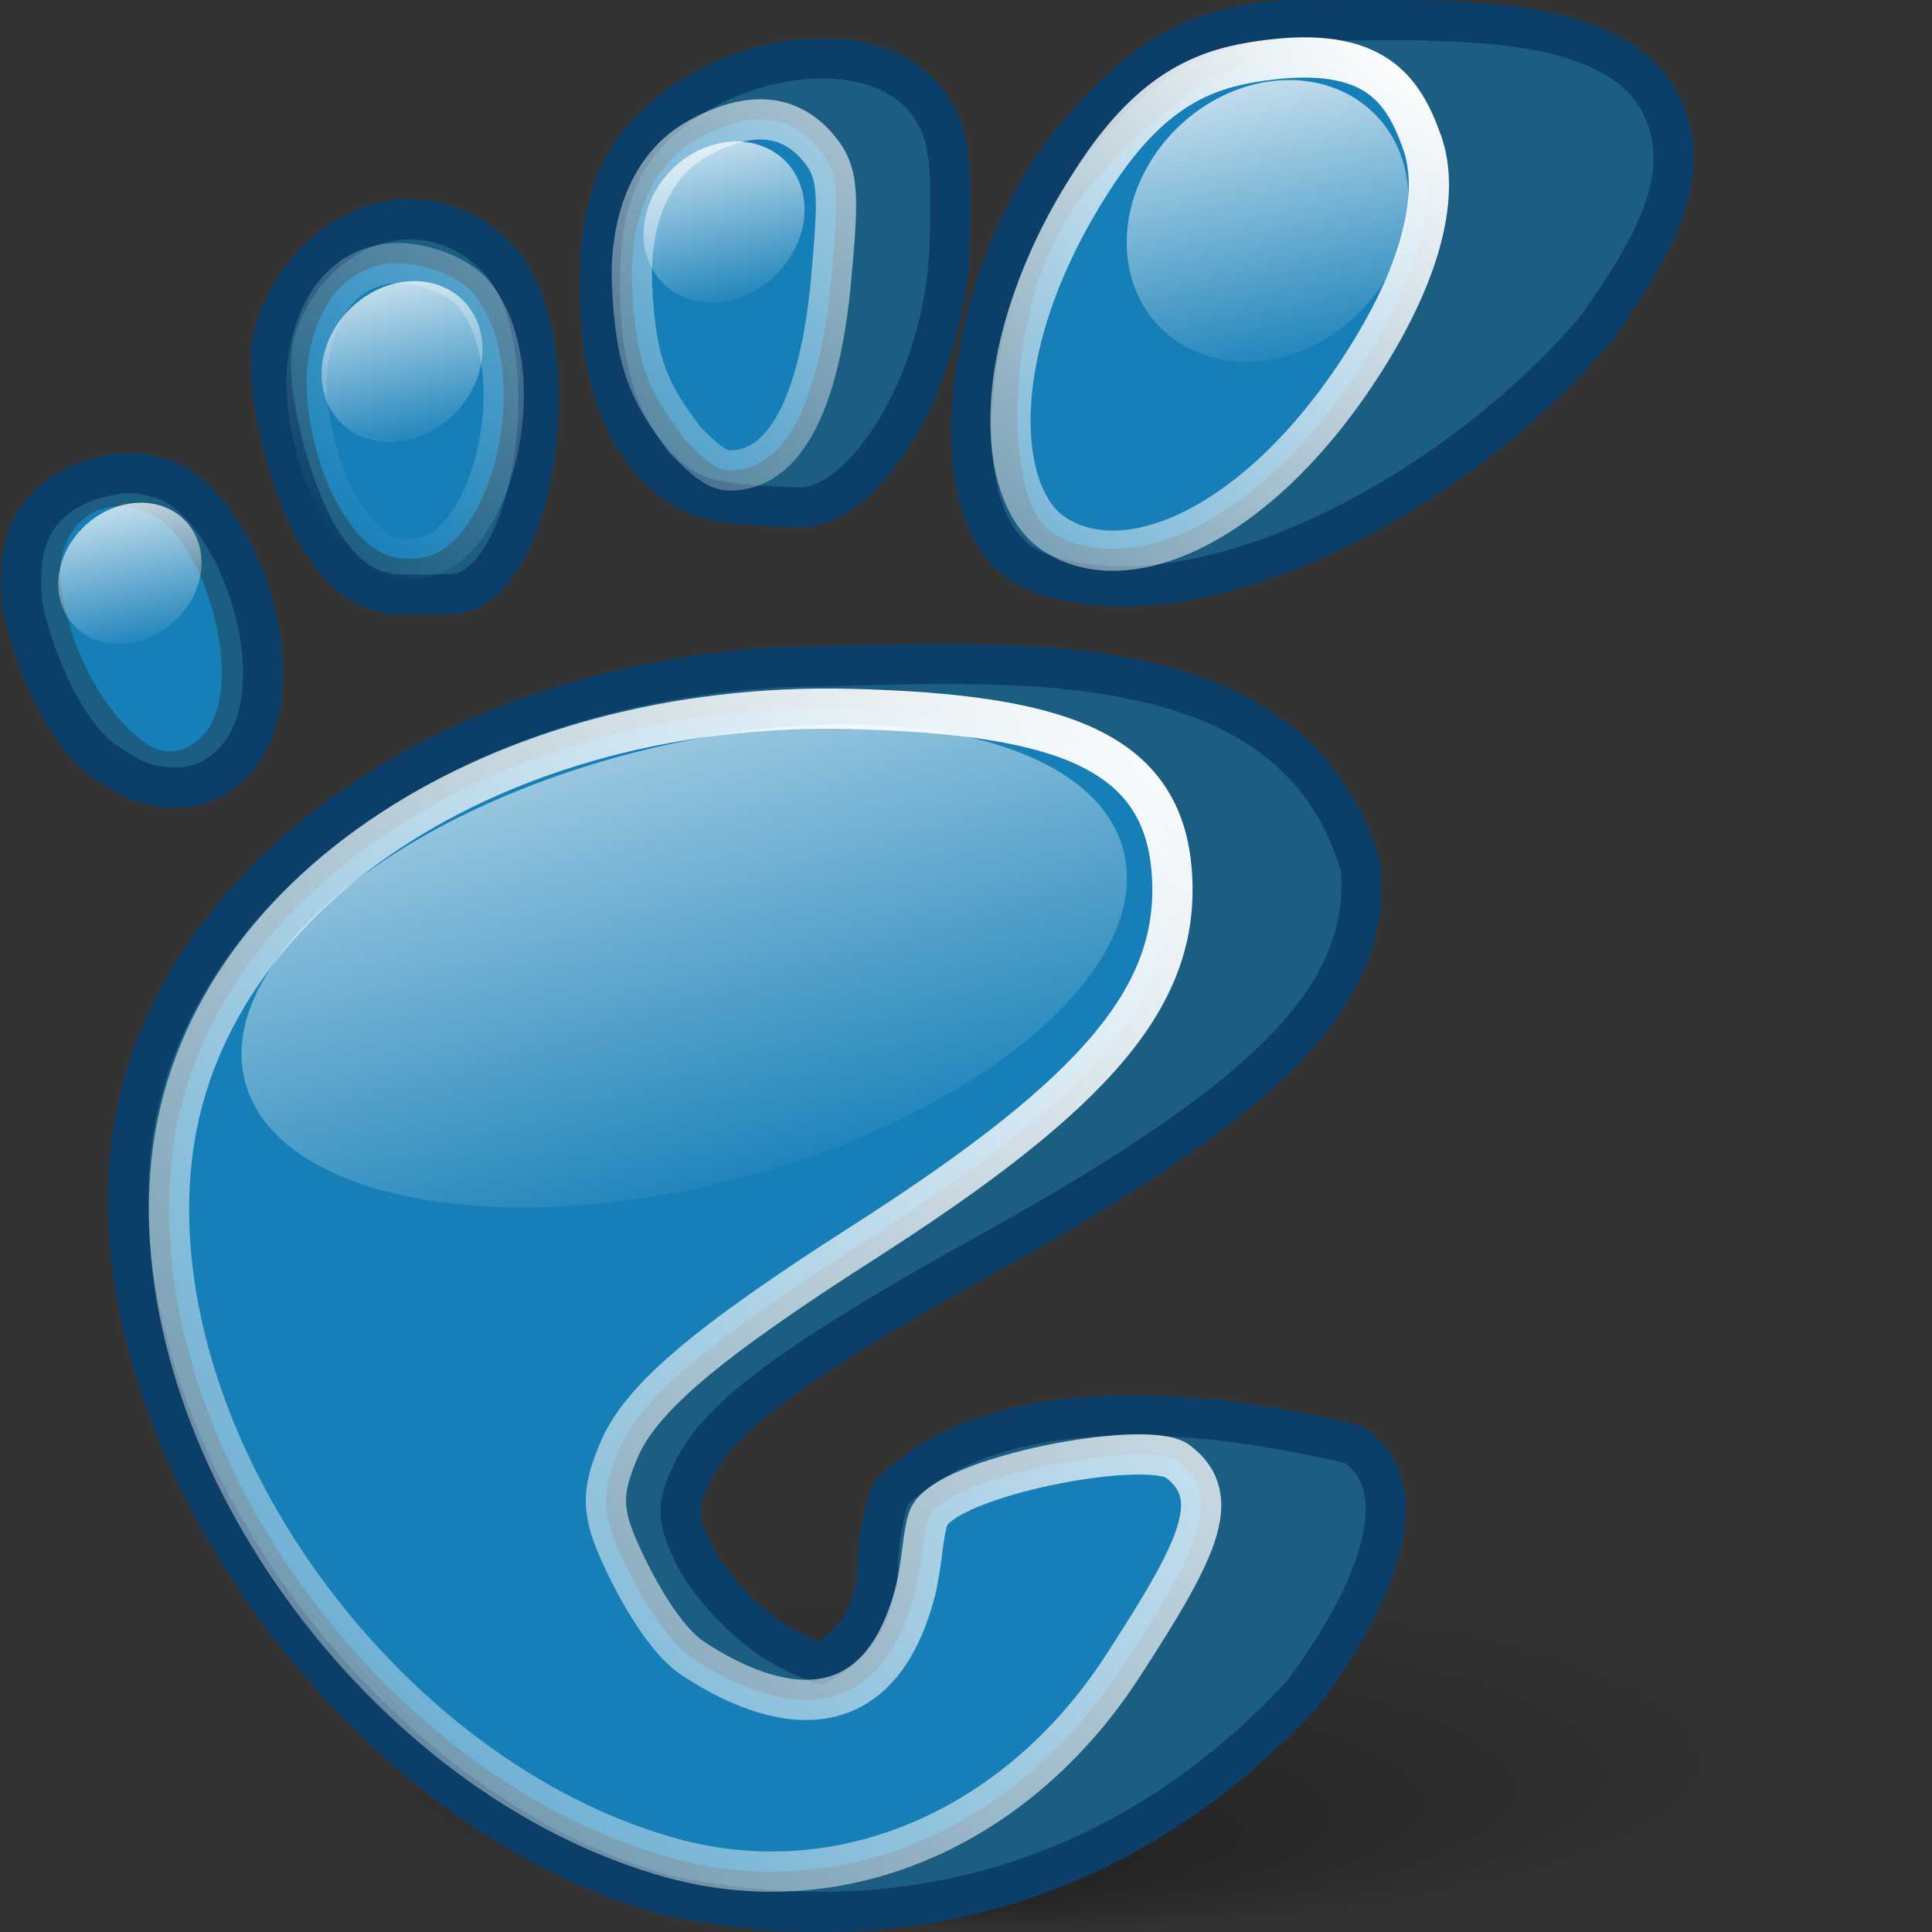 <?xml version="1.0" standalone="no"?>
<!--Created with Inkscape (http://www.inkscape.org/)-->
<svg xmlns="http://www.w3.org/2000/svg" xmlns:xlink="http://www.w3.org/1999/xlink" viewBox="0 0 48 48">
  <rect x="0" y="0" width="48" height="48" fill="#333333" stroke="none"/>
  <defs>
    <linearGradient id="e">
      <stop offset="0" stop-color="white" stop-opacity="1"/>
      <stop offset="1" stop-color="white" stop-opacity="0"/>
    </linearGradient>
    <linearGradient id="d">
      <stop offset="0" stop-color="white" stop-opacity=".695"/>
      <stop offset="1" stop-color="white" stop-opacity="0"/>
    </linearGradient>
    <linearGradient id="c">
      <stop offset="0" stop-color="black" stop-opacity="1"/>
      <stop offset="1" stop-color="black" stop-opacity="0"/>
    </linearGradient>
    <linearGradient id="b">
      <stop offset="0" stop-color="white" stop-opacity="1"/>
      <stop offset="1" stop-color="white" stop-opacity="0"/>
    </linearGradient>
    <linearGradient id="a">
      <stop offset="0" stop-color="white" stop-opacity="1"/>
      <stop offset="1" stop-color="white" stop-opacity=".333"/>
    </linearGradient>
    <linearGradient xlink:href="#a" id="g" x1="28.75" y1="17.106" x2="4.54" y2="40.96" gradientUnits="userSpaceOnUse"/>
    <linearGradient xlink:href="#b" id="h" x1="34.471" y1="0.927" x2="17.501" y2="21.255" gradientUnits="userSpaceOnUse"/>
    <radialGradient xlink:href="#c" id="f" cx="22.627" cy="45.26" fx="15.628" fy="60.975" r="19.445" gradientTransform="matrix(1,0,0,0.195,1.092117e-15,36.414)" gradientUnits="userSpaceOnUse"/>
    <linearGradient xlink:href="#d" id="i" x1="13.386" y1="16.393" x2="17.62" y2="30.509" gradientUnits="userSpaceOnUse"/>
    <linearGradient xlink:href="#e" id="j" x1="28.02" y1="4.143" x2="33.148" y2="8.286" gradientUnits="userSpaceOnUse"/>
    <linearGradient xlink:href="#e" id="k" gradientUnits="userSpaceOnUse" x1="28.02" y1="4.143" x2="33.148" y2="8.286"/>
    <linearGradient xlink:href="#e" id="l" gradientUnits="userSpaceOnUse" x1="28.02" y1="4.143" x2="33.148" y2="8.286"/>
    <linearGradient xlink:href="#e" id="m" gradientUnits="userSpaceOnUse" x1="28.02" y1="4.143" x2="33.148" y2="8.286"/>
  </defs>
  <path d="M 42.073 45.26 A 19.445 3.801 0 1 1  3.182,45.26 A 19.445 3.801 0 1 1  42.073 45.26 z" transform="matrix(0.9,0,0,1.184,6.136,-10.087)" opacity=".41" fill="url(#f)" fill-opacity="1" stroke="none" stroke-width="1" stroke-linecap="round" stroke-linejoin="round" stroke-miterlimit="4" stroke-dasharray="none" stroke-dashoffset="0" stroke-opacity=".333"/>
  <path d="M 32.094,0.5 C 29.833,0.596 28.486,1.353 26.781,3.34 C 23.961,6.627 23.049,13.137 25.75,14.2 C 29.532,15.689 35.926,12.515 39.625,8.208 C 41.259,5.955 42.066,4.214 41.281,2.622 C 40.028,0.081 35.217,0.563 32.094,0.5 z M 17,2.528 C 15.59,3.51 14.951,4.689 14.906,6.741 C 14.859,8.91 15.289,10.501 16.281,11.547 C 17.187,12.502 17.806,12.517 19.812,12.609 C 21.47,12.684 23.496,9.447 23.594,6.086 C 23.65,4.17 23.61,3.442 23.188,2.747 C 22.068,0.906 18.904,1.203 17,2.528 z M 6.844,8.177 C 6.408,9.496 7.328,12.485 8,13.482 C 9.012,14.984 9.708,14.772 11.188,14.762 C 13.338,14.747 14.226,8.377 12.375,6.429 C 10.57,4.531 7.715,5.54 6.844,8.177 z M 0.531,14.169 C 0.517,14.519 0.502,14.924 0.625,15.355 C 0.949,16.646 1.69,18.287 2.569,18.893 C 3.321,19.411 3.669,19.576 4.453,19.564 C 4.869,19.557 5.288,19.401 5.655,19.078 C 7.644,17.331 5.913,12.417 4.004,11.891 C 3.584,11.775 3.38,11.715 2.969,11.766 C 2.385,11.839 0.611,12.188 0.531,14.169 z M 19.5,16.572 C 10.977,16.984 3.967,22.059 3.25,28.555 C 2.437,35.923 8.989,45.044 16.594,47.093 C 22.627,48.369 28.155,46.629 32.344,42.099 C 34.567,39.13 35.041,36.808 33.625,35.889 C 30.248,35.063 24.868,34.409 22.156,37.075 C 21.98,37.407 21.827,38.204 21.812,38.854 C 21.785,40.075 21.2,40.915 20.375,41.319 C 19.929,41.16 19.468,40.945 19.031,40.633 C 18.341,40.138 17.534,39.236 17.25,38.635 C 16.794,37.671 16.799,37.427 17.219,36.544 C 17.861,35.195 19.806,33.766 24.594,31.114 C 31.626,27.22 34.051,24.7 33.812,21.565 C 32.14,15.679 24.64,16.5 19.5,16.572 z " fill="#1c5e82" fill-opacity="1" stroke="#0b3f69" stroke-width="1" stroke-miterlimit="4" stroke-dasharray="none" stroke-opacity="1"/>
  <path d="M 16.711,46.168 C 9.529,44.204 3.498,35.881 4.265,28.817 C 4.987,22.174 12.389,17.387 21.155,17.614 C 26.33,17.747 28.914,18.633 29.116,21.711 C 29.314,24.716 27.304,27.121 21.472,30.855 C 17.501,33.398 15.896,34.766 15.364,36.06 C 15.016,36.906 14.917,37.399 15.295,38.323 C 15.531,38.899 16.348,40.638 17.231,41.215 C 19.573,42.748 21.899,42.827 22.748,39.511 C 22.903,38.907 22.933,38.025 23.075,37.695 C 23.513,36.681 28.505,35.726 29.271,36.314 C 30.436,37.208 29.742,38.54 27.899,41.386 C 25.271,45.443 20.897,47.313 16.711,46.168 z M 3.614,18.463 C 2.504,17.693 1.693,15.929 1.517,14.6 C 1.329,13.175 2.376,12.176 3.683,12.741 C 5.124,13.364 6.123,17.037 5.075,18.237 C 4.674,18.696 4.116,18.811 3.614,18.463 z M 8.584,12.849 C 7.94,11.901 7.428,10.07 7.684,8.764 C 7.94,7.458 8.644,6.669 9.653,6.551 C 10.472,6.455 11.436,6.897 11.758,7.287 C 13.345,9.214 12.214,13.706 10.404,13.869 C 9.733,13.93 9.229,13.798 8.584,12.849 z M 26.127,13.222 C 24.883,12.44 24.852,7.275 27.035,4.679 C 28.286,3.191 30.056,1.692 31.351,1.509 C 34.172,1.109 34.868,2.244 35.327,3.524 C 35.795,4.828 35.307,6.73 33.952,8.89 C 31.335,13.062 28.021,14.412 26.127,13.222 z M 17.002,10.909 C 16.186,9.803 15.79,9.145 15.703,7.067 C 15.642,5.617 16.096,4.124 17.346,3.437 C 18.648,2.723 19.606,2.844 20.304,3.641 C 20.862,4.277 20.833,4.835 20.657,6.852 C 20.377,10.059 19.472,11.724 18.096,11.688 C 17.809,11.68 17.468,11.401 17.002,10.909 z " fill="#167fb8" fill-opacity="1" stroke="none" stroke-width="1" stroke-miterlimit="4" stroke-dasharray="none" stroke-opacity="1"/>
  <path d="M 16.711,46.168 C 9.529,44.204 3.498,35.881 4.265,28.817 C 4.987,22.174 12.389,17.387 21.155,17.614 C 26.33,17.747 28.914,18.633 29.116,21.711 C 29.314,24.716 27.304,27.121 21.472,30.855 C 17.501,33.398 15.896,34.766 15.364,36.06 C 15.016,36.906 14.917,37.399 15.295,38.323 C 15.531,38.899 16.348,40.638 17.231,41.215 C 19.573,42.748 21.899,42.827 22.748,39.511 C 22.903,38.907 22.933,38.025 23.075,37.695 C 23.513,36.681 28.505,35.726 29.271,36.314 C 30.436,37.208 29.742,38.54 27.899,41.386 C 25.271,45.443 20.897,47.313 16.711,46.168 z " fill="none" fill-opacity="1" stroke="url(#g)" stroke-width="1" stroke-miterlimit="4" stroke-dasharray="none" stroke-opacity="1"/>
  <path d="M 3.614,18.463 C 2.504,17.693 1.693,15.929 1.517,14.6 C 1.329,13.175 2.376,12.176 3.683,12.741 C 5.124,13.364 6.123,17.037 5.075,18.237 C 4.674,18.696 4.116,18.811 3.614,18.463 z M 8.584,12.849 C 7.94,11.901 7.428,10.07 7.684,8.764 C 7.94,7.458 8.644,6.669 9.653,6.551 C 10.472,6.455 11.436,6.897 11.758,7.287 C 13.345,9.214 12.214,13.706 10.404,13.869 C 9.733,13.93 9.229,13.798 8.584,12.849 z M 26.127,13.222 C 24.727,12.221 24.472,8.496 27.254,4.304 C 28.704,2.119 30.056,1.692 31.351,1.509 C 34.172,1.109 34.868,2.244 35.327,3.524 C 35.795,4.828 35.307,6.73 33.952,8.89 C 31.335,13.062 27.947,14.522 26.127,13.222 z M 17.002,10.909 C 16.186,9.803 15.79,9.145 15.703,7.067 C 15.642,5.617 16.096,4.124 17.346,3.437 C 18.648,2.723 19.606,2.844 20.304,3.641 C 20.862,4.277 20.833,4.835 20.657,6.852 C 20.377,10.059 19.472,11.724 18.096,11.688 C 17.809,11.68 17.468,11.401 17.002,10.909 z " fill="none" fill-opacity="1" stroke="url(#h)" stroke-width="1" stroke-miterlimit="4" stroke-dasharray="none" stroke-opacity="1"/>
  <path d="M 27.857,20.947 C 28.827,23.798 24.75,27.48 18.757,29.165 C 12.764,30.85 7.113,29.904 6.143,27.053 C 5.173,24.202 9.25,20.52 15.243,18.835 C 21.236,17.15 26.887,18.096 27.857,20.947 z " opacity="1" fill="url(#i)" fill-opacity="1" stroke="none" stroke-width="1" stroke-linecap="round" stroke-linejoin="round" stroke-miterlimit="4" stroke-dashoffset="0" stroke-opacity=".333"/>
  <path d="M 33.234 6.855 A 2.298 2.166 0 1 1  28.638,6.855 A 2.298 2.166 0 1 1  33.234 6.855 z" transform="matrix(0.991,0.991,-1.227,1.227,9.247,-33.58)" opacity="1" fill="url(#j)" fill-opacity="1" stroke="none" stroke-width="1" stroke-linecap="round" stroke-linejoin="round" stroke-miterlimit="4" stroke-dasharray="none" stroke-dashoffset="0" stroke-opacity=".333"/>
  <path d="M 33.234 6.855 A 2.298 2.166 0 1 1  28.638,6.855 A 2.298 2.166 0 1 1  33.234 6.855 z" transform="matrix(0.566,0.566,-0.701,0.701,5.284,-16.8)" opacity="1" fill="url(#k)" fill-opacity="1" stroke="none" stroke-width="1" stroke-linecap="round" stroke-linejoin="round" stroke-miterlimit="4" stroke-dasharray="none" stroke-dashoffset="0" stroke-opacity=".333"/>
  <path d="M 33.234 6.855 A 2.298 2.166 0 1 1  28.638,6.855 A 2.298 2.166 0 1 1  33.234 6.855 z" transform="matrix(0.566,0.566,-0.701,0.701,-2.716,-13.331)" opacity="1" fill="url(#l)" fill-opacity="1" stroke="none" stroke-width="1" stroke-linecap="round" stroke-linejoin="round" stroke-miterlimit="4" stroke-dasharray="none" stroke-dashoffset="0" stroke-opacity=".333"/>
  <path d="M 33.234 6.855 A 2.298 2.166 0 1 1  28.638,6.855 A 2.298 2.166 0 1 1  33.234 6.855 z" transform="matrix(0.504,0.497,-0.624,0.615,-8.087,-5.346)" opacity="1" fill="url(#m)" fill-opacity="1" stroke="none" stroke-width="1" stroke-linecap="round" stroke-linejoin="round" stroke-miterlimit="4" stroke-dasharray="none" stroke-dashoffset="0" stroke-opacity=".333"/>
</svg>

